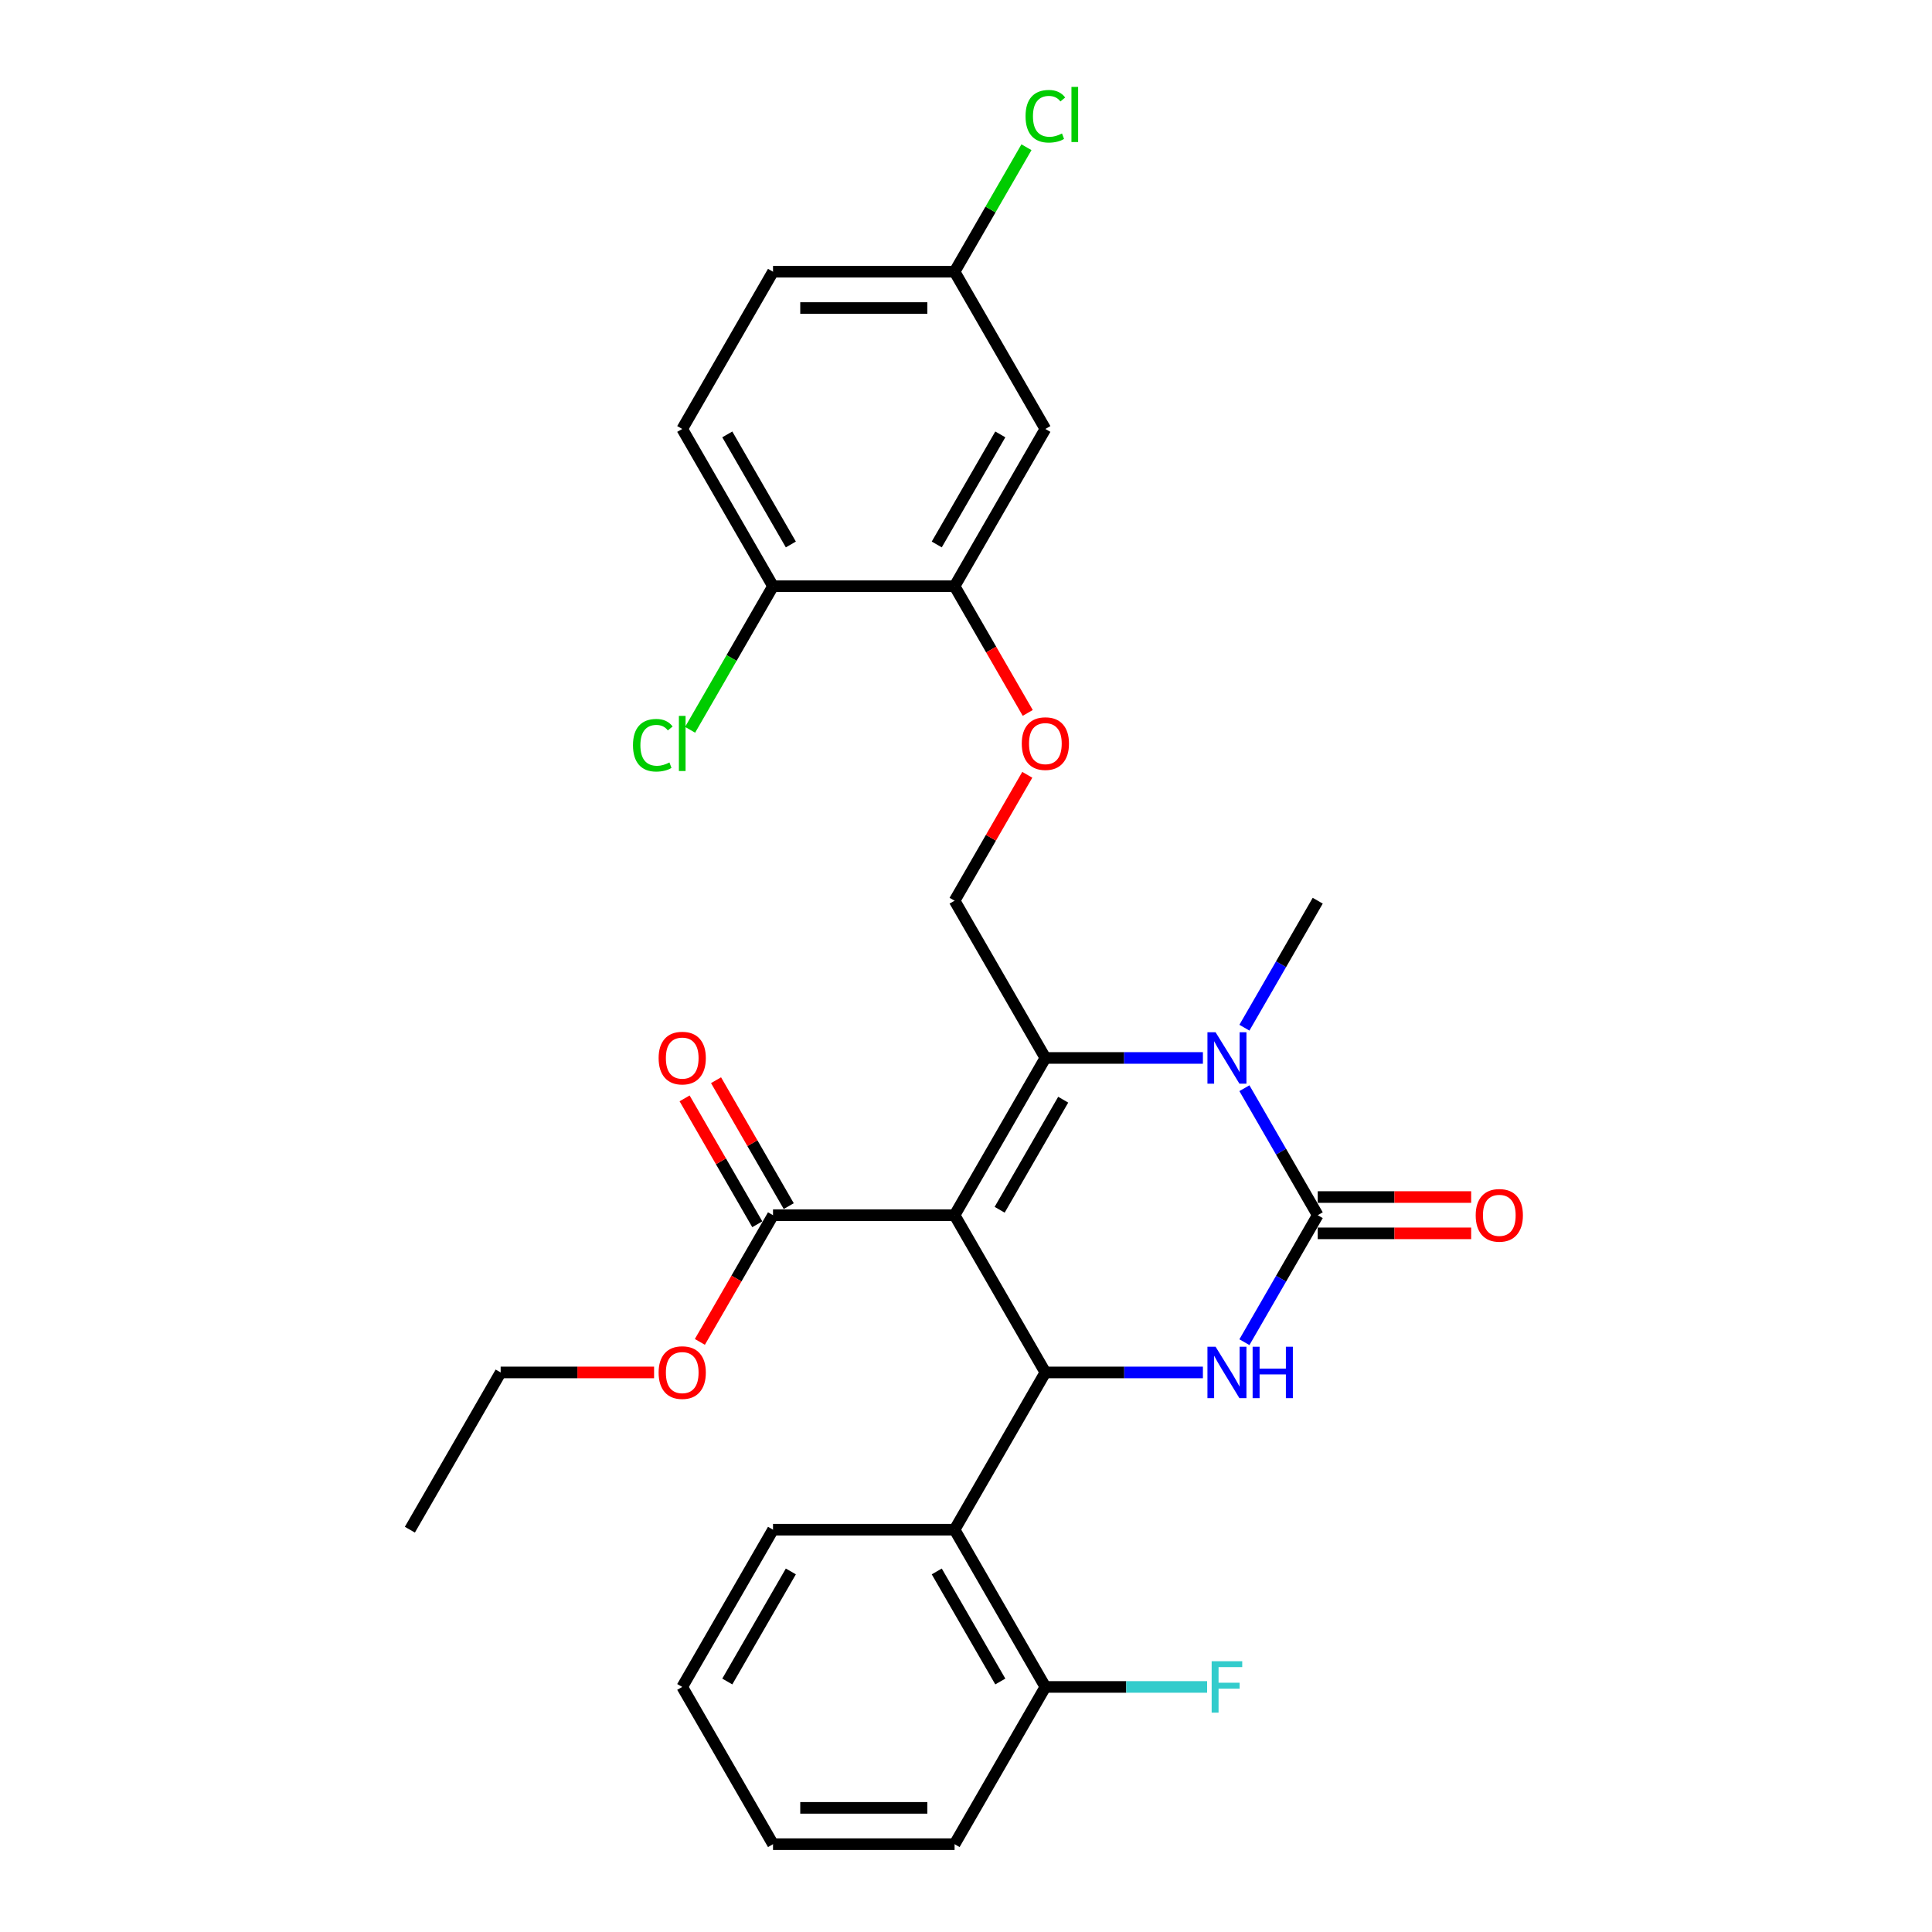<?xml version='1.0' encoding='iso-8859-1'?>
<svg version='1.1' baseProfile='full'
              xmlns='http://www.w3.org/2000/svg'
                      xmlns:rdkit='http://www.rdkit.org/xml'
                      xmlns:xlink='http://www.w3.org/1999/xlink'
                  xml:space='preserve'
width='1000px' height='1000px' viewBox='0 0 1000 1000'>
<!-- END OF HEADER -->
<rect style='opacity:1.0;fill:#FFFFFF;stroke:none' width='1000' height='1000' x='0' y='0'> </rect>
<path class='bond-0' d='M 494.092,303.423 L 541.083,222.032' style='fill:none;fill-rule:evenodd;stroke:#000000;stroke-width:6px;stroke-linecap:butt;stroke-linejoin:miter;stroke-opacity:1' />
<path class='bond-0' d='M 484.863,281.816 L 517.756,224.843' style='fill:none;fill-rule:evenodd;stroke:#000000;stroke-width:6px;stroke-linecap:butt;stroke-linejoin:miter;stroke-opacity:1' />
<path class='bond-1' d='M 494.092,303.423 L 400.111,303.423' style='fill:none;fill-rule:evenodd;stroke:#000000;stroke-width:6px;stroke-linecap:butt;stroke-linejoin:miter;stroke-opacity:1' />
<path class='bond-2' d='M 494.092,303.423 L 513.024,336.214' style='fill:none;fill-rule:evenodd;stroke:#000000;stroke-width:6px;stroke-linecap:butt;stroke-linejoin:miter;stroke-opacity:1' />
<path class='bond-2' d='M 513.024,336.214 L 531.956,369.005' style='fill:none;fill-rule:evenodd;stroke:#FF0000;stroke-width:6px;stroke-linecap:butt;stroke-linejoin:miter;stroke-opacity:1' />
<path class='bond-3' d='M 494.092,466.203 L 512.905,433.619' style='fill:none;fill-rule:evenodd;stroke:#000000;stroke-width:6px;stroke-linecap:butt;stroke-linejoin:miter;stroke-opacity:1' />
<path class='bond-3' d='M 512.905,433.619 L 531.718,401.034' style='fill:none;fill-rule:evenodd;stroke:#FF0000;stroke-width:6px;stroke-linecap:butt;stroke-linejoin:miter;stroke-opacity:1' />
<path class='bond-4' d='M 494.092,466.203 L 541.083,547.594' style='fill:none;fill-rule:evenodd;stroke:#000000;stroke-width:6px;stroke-linecap:butt;stroke-linejoin:miter;stroke-opacity:1' />
<path class='bond-5' d='M 541.083,222.032 L 494.092,140.642' style='fill:none;fill-rule:evenodd;stroke:#000000;stroke-width:6px;stroke-linecap:butt;stroke-linejoin:miter;stroke-opacity:1' />
<path class='bond-6' d='M 494.092,628.984 L 541.083,547.594' style='fill:none;fill-rule:evenodd;stroke:#000000;stroke-width:6px;stroke-linecap:butt;stroke-linejoin:miter;stroke-opacity:1' />
<path class='bond-6' d='M 517.419,626.174 L 550.312,569.2' style='fill:none;fill-rule:evenodd;stroke:#000000;stroke-width:6px;stroke-linecap:butt;stroke-linejoin:miter;stroke-opacity:1' />
<path class='bond-7' d='M 494.092,628.984 L 541.083,710.374' style='fill:none;fill-rule:evenodd;stroke:#000000;stroke-width:6px;stroke-linecap:butt;stroke-linejoin:miter;stroke-opacity:1' />
<path class='bond-8' d='M 494.092,628.984 L 400.111,628.984' style='fill:none;fill-rule:evenodd;stroke:#000000;stroke-width:6px;stroke-linecap:butt;stroke-linejoin:miter;stroke-opacity:1' />
<path class='bond-9' d='M 541.083,547.594 L 581.852,547.594' style='fill:none;fill-rule:evenodd;stroke:#000000;stroke-width:6px;stroke-linecap:butt;stroke-linejoin:miter;stroke-opacity:1' />
<path class='bond-9' d='M 581.852,547.594 L 622.621,547.594' style='fill:none;fill-rule:evenodd;stroke:#0000FF;stroke-width:6px;stroke-linecap:butt;stroke-linejoin:miter;stroke-opacity:1' />
<path class='bond-10' d='M 644.104,563.251 L 663.08,596.117' style='fill:none;fill-rule:evenodd;stroke:#0000FF;stroke-width:6px;stroke-linecap:butt;stroke-linejoin:miter;stroke-opacity:1' />
<path class='bond-10' d='M 663.08,596.117 L 682.055,628.984' style='fill:none;fill-rule:evenodd;stroke:#000000;stroke-width:6px;stroke-linecap:butt;stroke-linejoin:miter;stroke-opacity:1' />
<path class='bond-11' d='M 644.104,531.936 L 663.08,499.07' style='fill:none;fill-rule:evenodd;stroke:#0000FF;stroke-width:6px;stroke-linecap:butt;stroke-linejoin:miter;stroke-opacity:1' />
<path class='bond-11' d='M 663.08,499.07 L 682.055,466.203' style='fill:none;fill-rule:evenodd;stroke:#000000;stroke-width:6px;stroke-linecap:butt;stroke-linejoin:miter;stroke-opacity:1' />
<path class='bond-12' d='M 682.055,628.984 L 663.08,661.851' style='fill:none;fill-rule:evenodd;stroke:#000000;stroke-width:6px;stroke-linecap:butt;stroke-linejoin:miter;stroke-opacity:1' />
<path class='bond-12' d='M 663.08,661.851 L 644.104,694.717' style='fill:none;fill-rule:evenodd;stroke:#0000FF;stroke-width:6px;stroke-linecap:butt;stroke-linejoin:miter;stroke-opacity:1' />
<path class='bond-13' d='M 682.055,638.382 L 721.762,638.382' style='fill:none;fill-rule:evenodd;stroke:#000000;stroke-width:6px;stroke-linecap:butt;stroke-linejoin:miter;stroke-opacity:1' />
<path class='bond-13' d='M 721.762,638.382 L 761.47,638.382' style='fill:none;fill-rule:evenodd;stroke:#FF0000;stroke-width:6px;stroke-linecap:butt;stroke-linejoin:miter;stroke-opacity:1' />
<path class='bond-13' d='M 682.055,619.586 L 721.762,619.586' style='fill:none;fill-rule:evenodd;stroke:#000000;stroke-width:6px;stroke-linecap:butt;stroke-linejoin:miter;stroke-opacity:1' />
<path class='bond-13' d='M 721.762,619.586 L 761.47,619.586' style='fill:none;fill-rule:evenodd;stroke:#FF0000;stroke-width:6px;stroke-linecap:butt;stroke-linejoin:miter;stroke-opacity:1' />
<path class='bond-14' d='M 622.621,710.374 L 581.852,710.374' style='fill:none;fill-rule:evenodd;stroke:#0000FF;stroke-width:6px;stroke-linecap:butt;stroke-linejoin:miter;stroke-opacity:1' />
<path class='bond-14' d='M 581.852,710.374 L 541.083,710.374' style='fill:none;fill-rule:evenodd;stroke:#000000;stroke-width:6px;stroke-linecap:butt;stroke-linejoin:miter;stroke-opacity:1' />
<path class='bond-15' d='M 541.083,710.374 L 494.092,791.765' style='fill:none;fill-rule:evenodd;stroke:#000000;stroke-width:6px;stroke-linecap:butt;stroke-linejoin:miter;stroke-opacity:1' />
<path class='bond-16' d='M 408.25,624.285 L 389.437,591.7' style='fill:none;fill-rule:evenodd;stroke:#000000;stroke-width:6px;stroke-linecap:butt;stroke-linejoin:miter;stroke-opacity:1' />
<path class='bond-16' d='M 389.437,591.7 L 370.624,559.116' style='fill:none;fill-rule:evenodd;stroke:#FF0000;stroke-width:6px;stroke-linecap:butt;stroke-linejoin:miter;stroke-opacity:1' />
<path class='bond-16' d='M 391.972,633.683 L 373.159,601.098' style='fill:none;fill-rule:evenodd;stroke:#000000;stroke-width:6px;stroke-linecap:butt;stroke-linejoin:miter;stroke-opacity:1' />
<path class='bond-16' d='M 373.159,601.098 L 354.346,568.514' style='fill:none;fill-rule:evenodd;stroke:#FF0000;stroke-width:6px;stroke-linecap:butt;stroke-linejoin:miter;stroke-opacity:1' />
<path class='bond-17' d='M 400.111,628.984 L 381.179,661.775' style='fill:none;fill-rule:evenodd;stroke:#000000;stroke-width:6px;stroke-linecap:butt;stroke-linejoin:miter;stroke-opacity:1' />
<path class='bond-17' d='M 381.179,661.775 L 362.247,694.567' style='fill:none;fill-rule:evenodd;stroke:#FF0000;stroke-width:6px;stroke-linecap:butt;stroke-linejoin:miter;stroke-opacity:1' />
<path class='bond-18' d='M 338.553,710.374 L 298.846,710.374' style='fill:none;fill-rule:evenodd;stroke:#FF0000;stroke-width:6px;stroke-linecap:butt;stroke-linejoin:miter;stroke-opacity:1' />
<path class='bond-18' d='M 298.846,710.374 L 259.138,710.374' style='fill:none;fill-rule:evenodd;stroke:#000000;stroke-width:6px;stroke-linecap:butt;stroke-linejoin:miter;stroke-opacity:1' />
<path class='bond-19' d='M 259.138,710.374 L 212.148,791.765' style='fill:none;fill-rule:evenodd;stroke:#000000;stroke-width:6px;stroke-linecap:butt;stroke-linejoin:miter;stroke-opacity:1' />
<path class='bond-20' d='M 494.092,954.545 L 400.111,954.545' style='fill:none;fill-rule:evenodd;stroke:#000000;stroke-width:6px;stroke-linecap:butt;stroke-linejoin:miter;stroke-opacity:1' />
<path class='bond-20' d='M 479.995,935.749 L 414.208,935.749' style='fill:none;fill-rule:evenodd;stroke:#000000;stroke-width:6px;stroke-linecap:butt;stroke-linejoin:miter;stroke-opacity:1' />
<path class='bond-21' d='M 494.092,954.545 L 541.083,873.155' style='fill:none;fill-rule:evenodd;stroke:#000000;stroke-width:6px;stroke-linecap:butt;stroke-linejoin:miter;stroke-opacity:1' />
<path class='bond-22' d='M 400.111,954.545 L 353.12,873.155' style='fill:none;fill-rule:evenodd;stroke:#000000;stroke-width:6px;stroke-linecap:butt;stroke-linejoin:miter;stroke-opacity:1' />
<path class='bond-23' d='M 353.12,873.155 L 400.111,791.765' style='fill:none;fill-rule:evenodd;stroke:#000000;stroke-width:6px;stroke-linecap:butt;stroke-linejoin:miter;stroke-opacity:1' />
<path class='bond-23' d='M 376.447,870.345 L 409.34,813.371' style='fill:none;fill-rule:evenodd;stroke:#000000;stroke-width:6px;stroke-linecap:butt;stroke-linejoin:miter;stroke-opacity:1' />
<path class='bond-24' d='M 400.111,791.765 L 494.092,791.765' style='fill:none;fill-rule:evenodd;stroke:#000000;stroke-width:6px;stroke-linecap:butt;stroke-linejoin:miter;stroke-opacity:1' />
<path class='bond-25' d='M 494.092,791.765 L 541.083,873.155' style='fill:none;fill-rule:evenodd;stroke:#000000;stroke-width:6px;stroke-linecap:butt;stroke-linejoin:miter;stroke-opacity:1' />
<path class='bond-25' d='M 484.863,813.371 L 517.756,870.345' style='fill:none;fill-rule:evenodd;stroke:#000000;stroke-width:6px;stroke-linecap:butt;stroke-linejoin:miter;stroke-opacity:1' />
<path class='bond-26' d='M 541.083,873.155 L 582.942,873.155' style='fill:none;fill-rule:evenodd;stroke:#000000;stroke-width:6px;stroke-linecap:butt;stroke-linejoin:miter;stroke-opacity:1' />
<path class='bond-26' d='M 582.942,873.155 L 624.802,873.155' style='fill:none;fill-rule:evenodd;stroke:#33CCCC;stroke-width:6px;stroke-linecap:butt;stroke-linejoin:miter;stroke-opacity:1' />
<path class='bond-27' d='M 400.111,303.423 L 353.12,222.032' style='fill:none;fill-rule:evenodd;stroke:#000000;stroke-width:6px;stroke-linecap:butt;stroke-linejoin:miter;stroke-opacity:1' />
<path class='bond-27' d='M 409.34,281.816 L 376.447,224.843' style='fill:none;fill-rule:evenodd;stroke:#000000;stroke-width:6px;stroke-linecap:butt;stroke-linejoin:miter;stroke-opacity:1' />
<path class='bond-28' d='M 400.111,303.423 L 378.655,340.585' style='fill:none;fill-rule:evenodd;stroke:#000000;stroke-width:6px;stroke-linecap:butt;stroke-linejoin:miter;stroke-opacity:1' />
<path class='bond-28' d='M 378.655,340.585 L 357.199,377.748' style='fill:none;fill-rule:evenodd;stroke:#00CC00;stroke-width:6px;stroke-linecap:butt;stroke-linejoin:miter;stroke-opacity:1' />
<path class='bond-29' d='M 353.12,222.032 L 400.111,140.642' style='fill:none;fill-rule:evenodd;stroke:#000000;stroke-width:6px;stroke-linecap:butt;stroke-linejoin:miter;stroke-opacity:1' />
<path class='bond-30' d='M 494.092,140.642 L 512.693,108.424' style='fill:none;fill-rule:evenodd;stroke:#000000;stroke-width:6px;stroke-linecap:butt;stroke-linejoin:miter;stroke-opacity:1' />
<path class='bond-30' d='M 512.693,108.424 L 531.294,76.206' style='fill:none;fill-rule:evenodd;stroke:#00CC00;stroke-width:6px;stroke-linecap:butt;stroke-linejoin:miter;stroke-opacity:1' />
<path class='bond-31' d='M 494.092,140.642 L 400.111,140.642' style='fill:none;fill-rule:evenodd;stroke:#000000;stroke-width:6px;stroke-linecap:butt;stroke-linejoin:miter;stroke-opacity:1' />
<path class='bond-31' d='M 479.995,159.438 L 414.208,159.438' style='fill:none;fill-rule:evenodd;stroke:#000000;stroke-width:6px;stroke-linecap:butt;stroke-linejoin:miter;stroke-opacity:1' />
<path  class='atom-2' d='M 528.865 384.888
Q 528.865 378.497, 532.023 374.926
Q 535.181 371.355, 541.083 371.355
Q 546.985 371.355, 550.143 374.926
Q 553.301 378.497, 553.301 384.888
Q 553.301 391.354, 550.105 395.038
Q 546.91 398.685, 541.083 398.685
Q 535.219 398.685, 532.023 395.038
Q 528.865 391.392, 528.865 384.888
M 541.083 395.677
Q 545.143 395.677, 547.323 392.97
Q 549.541 390.226, 549.541 384.888
Q 549.541 379.663, 547.323 377.031
Q 545.143 374.362, 541.083 374.362
Q 537.023 374.362, 534.805 376.994
Q 532.625 379.625, 532.625 384.888
Q 532.625 390.264, 534.805 392.97
Q 537.023 395.677, 541.083 395.677
' fill='#FF0000'/>
<path  class='atom-6' d='M 629.181 534.286
L 637.903 548.383
Q 638.767 549.774, 640.158 552.293
Q 641.549 554.811, 641.624 554.962
L 641.624 534.286
L 645.158 534.286
L 645.158 560.901
L 641.512 560.901
L 632.151 545.488
Q 631.061 543.684, 629.896 541.616
Q 628.768 539.549, 628.429 538.91
L 628.429 560.901
L 624.971 560.901
L 624.971 534.286
L 629.181 534.286
' fill='#0000FF'/>
<path  class='atom-8' d='M 629.181 697.067
L 637.903 711.164
Q 638.767 712.555, 640.158 715.073
Q 641.549 717.592, 641.624 717.743
L 641.624 697.067
L 645.158 697.067
L 645.158 723.682
L 641.512 723.682
L 632.151 708.269
Q 631.061 706.465, 629.896 704.397
Q 628.768 702.33, 628.429 701.69
L 628.429 723.682
L 624.971 723.682
L 624.971 697.067
L 629.181 697.067
' fill='#0000FF'/>
<path  class='atom-8' d='M 648.353 697.067
L 651.962 697.067
L 651.962 708.382
L 665.571 708.382
L 665.571 697.067
L 669.18 697.067
L 669.18 723.682
L 665.571 723.682
L 665.571 711.389
L 651.962 711.389
L 651.962 723.682
L 648.353 723.682
L 648.353 697.067
' fill='#0000FF'/>
<path  class='atom-12' d='M 340.902 547.669
Q 340.902 541.278, 344.06 537.707
Q 347.218 534.135, 353.12 534.135
Q 359.022 534.135, 362.18 537.707
Q 365.338 541.278, 365.338 547.669
Q 365.338 554.135, 362.142 557.819
Q 358.947 561.465, 353.12 561.465
Q 347.256 561.465, 344.06 557.819
Q 340.902 554.172, 340.902 547.669
M 353.12 558.458
Q 357.18 558.458, 359.36 555.751
Q 361.578 553.007, 361.578 547.669
Q 361.578 542.443, 359.36 539.812
Q 357.18 537.143, 353.12 537.143
Q 349.06 537.143, 346.842 539.774
Q 344.662 542.406, 344.662 547.669
Q 344.662 553.045, 346.842 555.751
Q 349.06 558.458, 353.12 558.458
' fill='#FF0000'/>
<path  class='atom-13' d='M 340.902 710.45
Q 340.902 704.059, 344.06 700.487
Q 347.218 696.916, 353.12 696.916
Q 359.022 696.916, 362.18 700.487
Q 365.338 704.059, 365.338 710.45
Q 365.338 716.915, 362.142 720.6
Q 358.947 724.246, 353.12 724.246
Q 347.256 724.246, 344.06 720.6
Q 340.902 716.953, 340.902 710.45
M 353.12 721.239
Q 357.18 721.239, 359.36 718.532
Q 361.578 715.788, 361.578 710.45
Q 361.578 705.224, 359.36 702.593
Q 357.18 699.924, 353.12 699.924
Q 349.06 699.924, 346.842 702.555
Q 344.662 705.187, 344.662 710.45
Q 344.662 715.825, 346.842 718.532
Q 349.06 721.239, 353.12 721.239
' fill='#FF0000'/>
<path  class='atom-14' d='M 763.819 629.059
Q 763.819 622.668, 766.977 619.097
Q 770.135 615.526, 776.037 615.526
Q 781.939 615.526, 785.097 619.097
Q 788.254 622.668, 788.254 629.059
Q 788.254 635.525, 785.059 639.209
Q 781.864 642.856, 776.037 642.856
Q 770.172 642.856, 766.977 639.209
Q 763.819 635.563, 763.819 629.059
M 776.037 639.848
Q 780.097 639.848, 782.277 637.142
Q 784.495 634.397, 784.495 629.059
Q 784.495 623.834, 782.277 621.202
Q 780.097 618.533, 776.037 618.533
Q 771.977 618.533, 769.759 621.165
Q 767.578 623.796, 767.578 629.059
Q 767.578 634.435, 769.759 637.142
Q 771.977 639.848, 776.037 639.848
' fill='#FF0000'/>
<path  class='atom-23' d='M 627.151 859.847
L 642.978 859.847
L 642.978 862.892
L 630.723 862.892
L 630.723 870.975
L 641.624 870.975
L 641.624 874.057
L 630.723 874.057
L 630.723 886.463
L 627.151 886.463
L 627.151 859.847
' fill='#33CCCC'/>
<path  class='atom-27' d='M 327.632 385.734
Q 327.632 379.118, 330.715 375.659
Q 333.835 372.163, 339.737 372.163
Q 345.226 372.163, 348.158 376.035
L 345.677 378.065
Q 343.534 375.246, 339.737 375.246
Q 335.715 375.246, 333.572 377.952
Q 331.467 380.621, 331.467 385.734
Q 331.467 390.997, 333.647 393.704
Q 335.865 396.41, 340.151 396.41
Q 343.083 396.41, 346.504 394.643
L 347.556 397.463
Q 346.165 398.365, 344.06 398.891
Q 341.955 399.418, 339.624 399.418
Q 333.835 399.418, 330.715 395.884
Q 327.632 392.35, 327.632 385.734
' fill='#00CC00'/>
<path  class='atom-27' d='M 351.391 370.546
L 354.849 370.546
L 354.849 399.079
L 351.391 399.079
L 351.391 370.546
' fill='#00CC00'/>
<path  class='atom-29' d='M 530.82 60.172
Q 530.82 53.556, 533.903 50.098
Q 537.023 46.602, 542.925 46.602
Q 548.414 46.602, 551.346 50.474
L 548.865 52.504
Q 546.722 49.684, 542.925 49.684
Q 538.903 49.684, 536.76 52.391
Q 534.655 55.06, 534.655 60.172
Q 534.655 65.435, 536.835 68.142
Q 539.053 70.849, 543.339 70.849
Q 546.271 70.849, 549.692 69.082
L 550.744 71.901
Q 549.353 72.803, 547.248 73.33
Q 545.143 73.856, 542.812 73.856
Q 537.023 73.856, 533.903 70.322
Q 530.82 66.789, 530.82 60.172
' fill='#00CC00'/>
<path  class='atom-29' d='M 554.579 44.985
L 558.037 44.985
L 558.037 73.518
L 554.579 73.518
L 554.579 44.985
' fill='#00CC00'/>
</svg>
